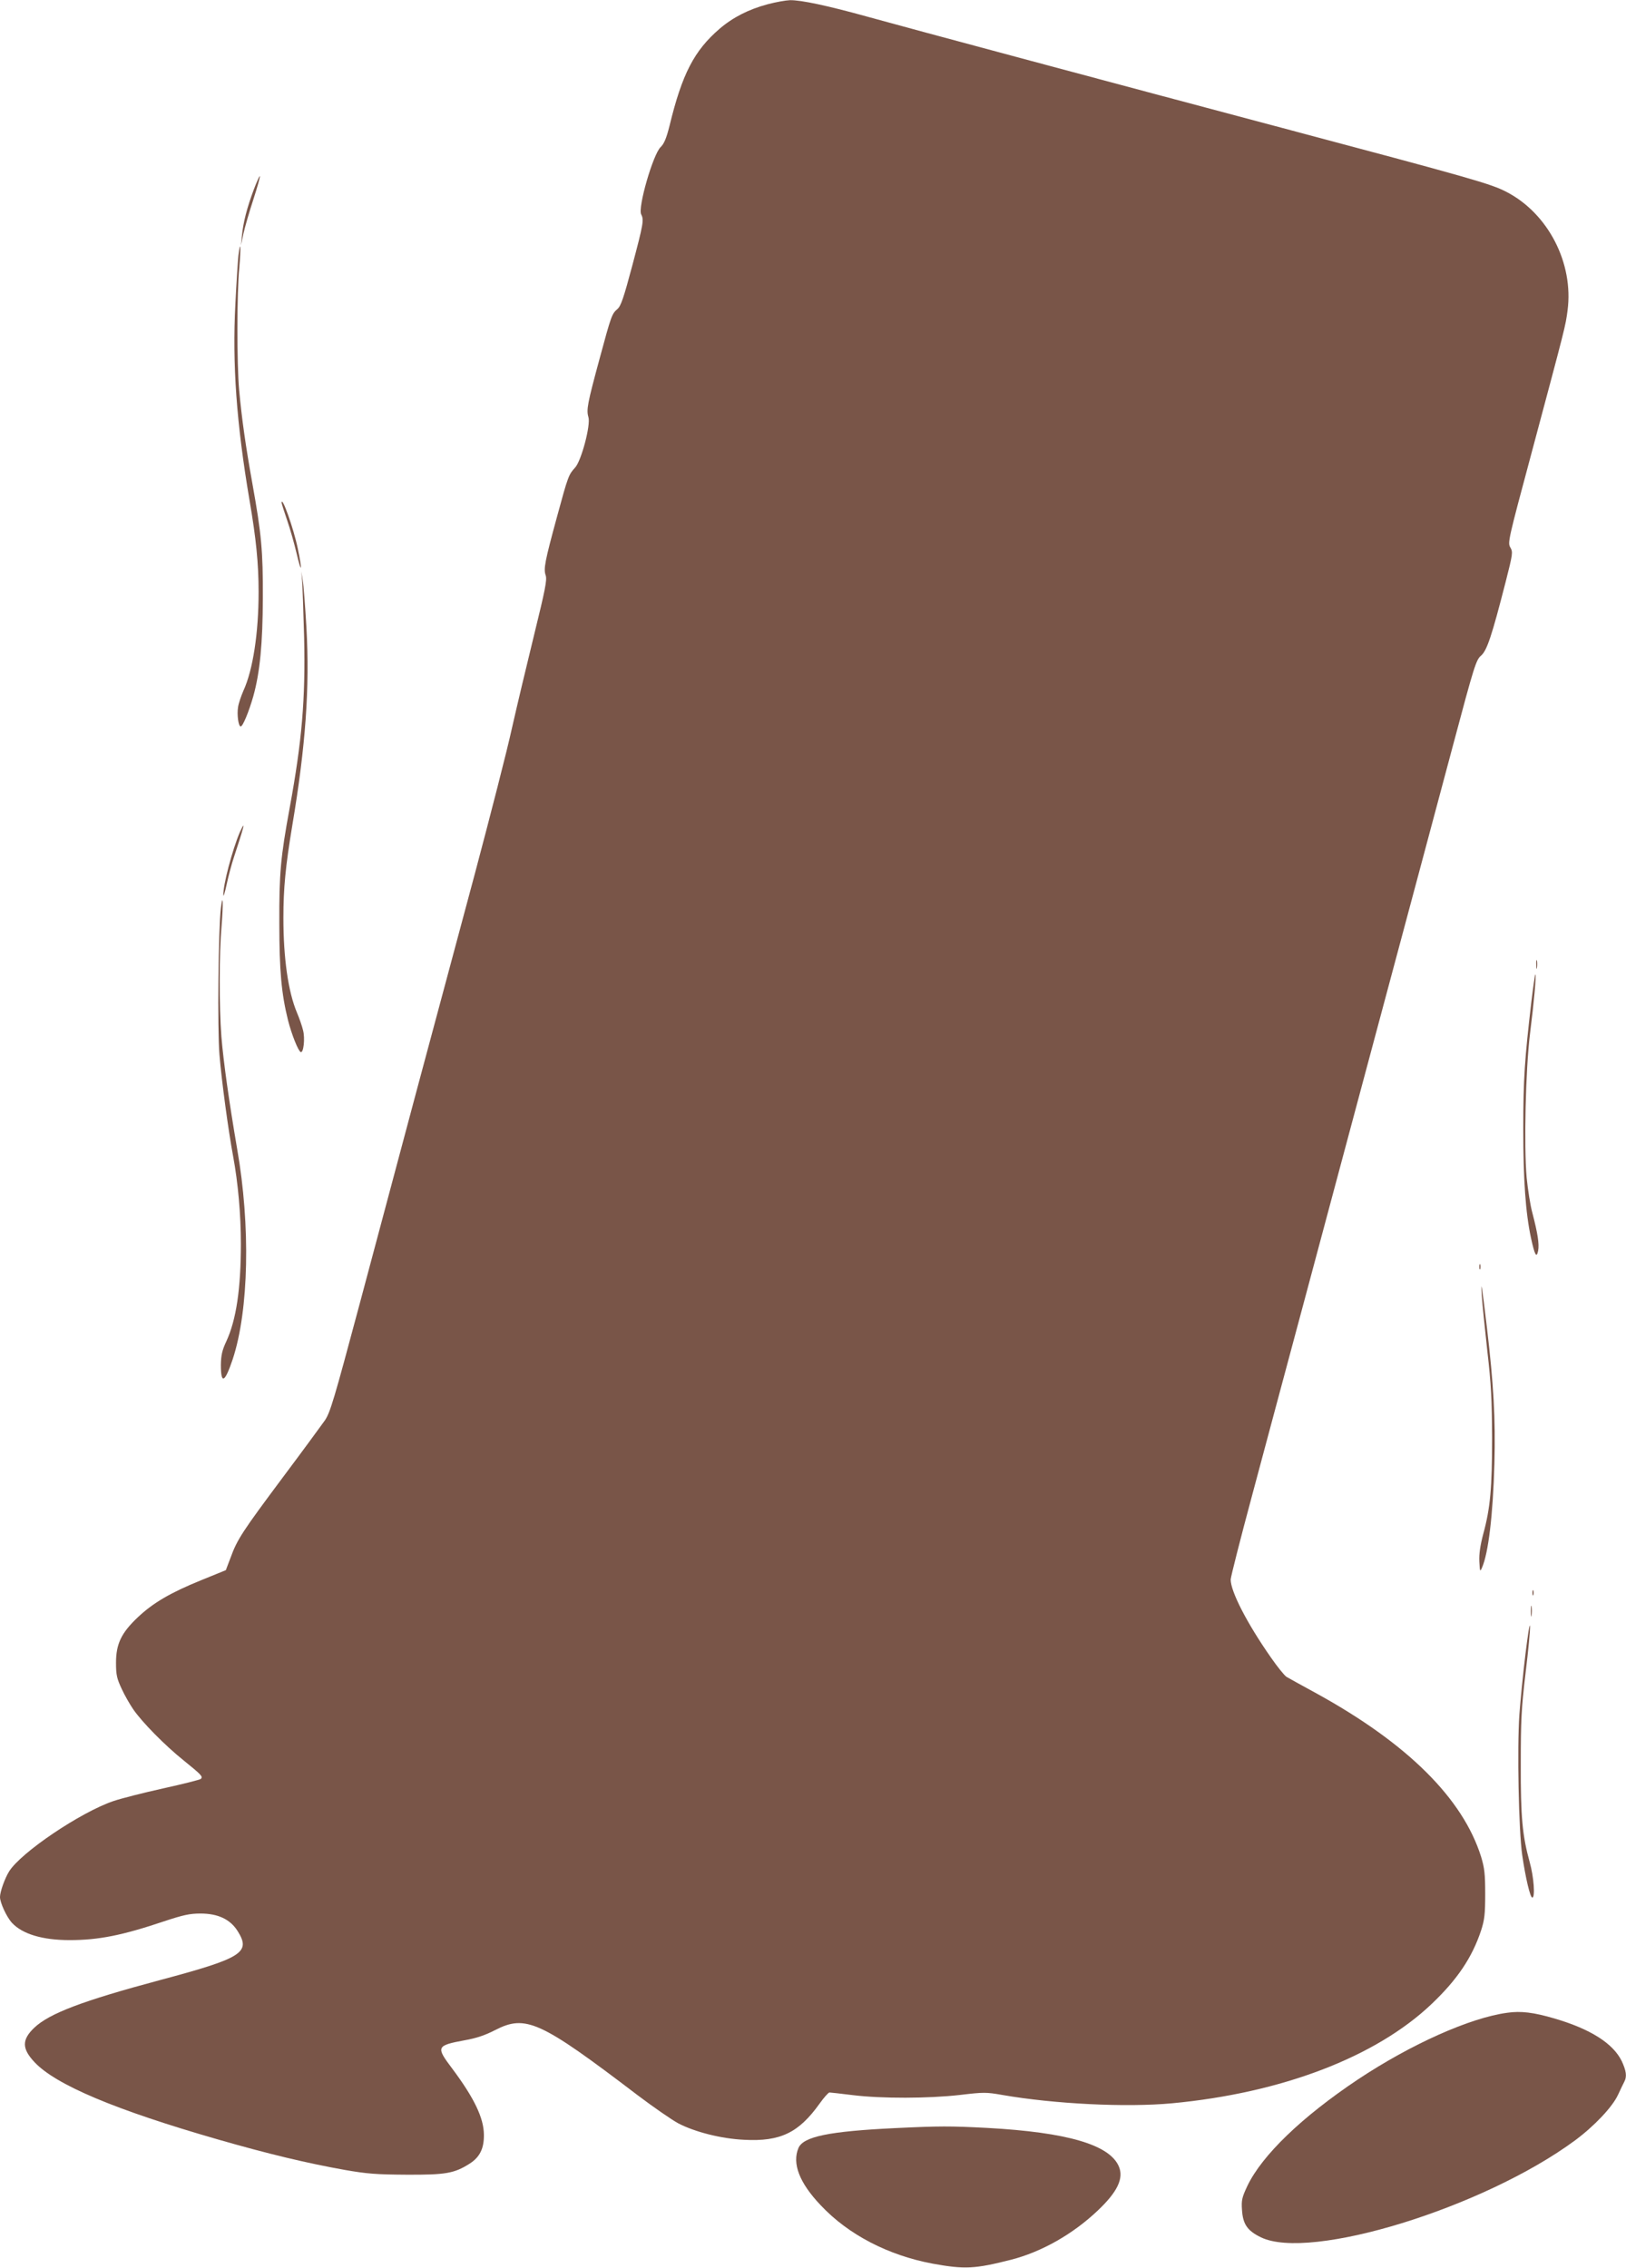 <?xml version="1.0" standalone="no"?>
<!DOCTYPE svg PUBLIC "-//W3C//DTD SVG 20010904//EN"
 "http://www.w3.org/TR/2001/REC-SVG-20010904/DTD/svg10.dtd">
<svg version="1.0" xmlns="http://www.w3.org/2000/svg"
 width="918pt" height="1280pt" viewBox="0 0 918 1280"
 preserveAspectRatio="xMidYMid meet">
<g transform="translate(0,1280) scale(0.1,-0.1)"
fill="#795548" stroke="none">
<path d="M4334 12776 c-108 -29 -196 -74 -271 -138 -144 -124 -212 -255 -283
-548 -18 -71 -30 -100 -50 -120 -43 -40 -130 -342 -110 -380 16 -31 13 -51
-50 -288 -49 -184 -65 -231 -85 -247 -30 -26 -34 -35 -100 -280 -69 -254 -75
-288 -63 -329 14 -44 -40 -247 -75 -285 -36 -39 -40 -48 -101 -273 -71 -260
-78 -299 -65 -336 8 -25 -3 -81 -65 -333 -41 -167 -98 -406 -126 -530 -27
-124 -122 -493 -209 -820 -88 -327 -234 -873 -326 -1214 -91 -341 -238 -890
-326 -1220 -143 -534 -164 -606 -195 -652 -20 -28 -126 -173 -237 -321 -226
-303 -258 -350 -295 -453 l-27 -71 -140 -57 c-172 -70 -270 -127 -357 -209
-93 -88 -123 -150 -123 -257 0 -69 5 -89 32 -147 17 -37 47 -89 65 -115 49
-72 181 -206 285 -289 100 -81 110 -91 97 -104 -5 -5 -101 -29 -214 -54 -113
-25 -238 -57 -279 -71 -186 -63 -524 -291 -590 -398 -24 -39 -51 -114 -51
-144 0 -32 38 -114 68 -146 59 -63 172 -97 325 -97 164 0 298 27 533 106 109
36 145 44 206 44 98 0 167 -32 209 -98 77 -122 29 -153 -439 -278 -437 -117
-624 -188 -709 -269 -70 -67 -70 -117 1 -193 120 -129 459 -271 1036 -437 289
-83 499 -133 716 -172 126 -22 179 -26 349 -27 221 -1 269 7 356 62 58 37 82
86 81 164 -1 95 -55 207 -179 373 -93 123 -90 130 72 160 63 11 114 28 170 57
173 89 254 52 803 -366 90 -68 194 -140 231 -160 94 -49 243 -87 372 -93 204
-11 308 39 426 204 25 35 50 63 56 63 7 0 66 -7 132 -15 163 -20 428 -19 604
1 134 16 149 16 240 0 293 -51 699 -71 958 -47 619 58 1151 261 1466 561 144
137 228 261 279 415 19 59 23 91 23 205 0 114 -4 147 -23 210 -103 329 -415
639 -927 921 -83 45 -160 88 -172 95 -12 8 -51 56 -87 108 -136 194 -228 374
-228 441 1 17 55 230 121 475 65 245 197 733 291 1085 94 352 229 856 300
1120 288 1073 424 1583 545 2035 118 443 129 477 157 500 33 29 60 110 138
414 41 161 42 170 27 196 -16 27 -12 43 119 531 194 725 192 716 204 807 35
266 -109 547 -345 669 -89 46 -191 75 -1270 362 -904 240 -2105 562 -2335 626
-227 63 -377 95 -440 94 -25 -1 -81 -11 -126 -23z"/>
<path d="M1432 11728 c-37 -99 -59 -183 -66 -258 l-6 -55 14 65 c8 36 33 123
56 193 23 71 40 131 37 133 -2 2 -18 -33 -35 -78z"/>
<path d="M1346 11358 c-3 -29 -11 -151 -17 -271 -18 -342 6 -677 80 -1112 37
-216 51 -356 51 -516 0 -232 -32 -441 -86 -558 -13 -30 -27 -71 -30 -92 -7
-42 2 -109 15 -109 12 0 46 83 71 170 38 137 53 298 54 555 1 264 -8 362 -59
645 -38 212 -60 366 -75 530 -13 149 -13 544 1 689 10 114 7 166 -5 69z"/>
<path d="M1590 9962 c0 -5 14 -48 31 -98 17 -49 41 -134 54 -189 28 -120 33
-98 6 30 -23 112 -91 302 -91 257z"/>
<path d="M1706 9520 c2 -30 7 -172 11 -315 8 -352 -12 -586 -82 -967 -51 -277
-59 -368 -58 -648 0 -270 12 -399 49 -548 20 -79 58 -175 72 -180 16 -5 25 78
13 123 -5 22 -21 68 -35 101 -49 117 -76 306 -76 533 0 169 12 292 50 521 76
452 99 778 80 1119 -7 119 -16 239 -21 266 l-8 50 5 -55z"/>
<path d="M1354 8103 c-43 -101 -95 -299 -93 -355 0 -13 9 15 19 62 10 47 28
114 40 150 42 128 58 180 54 180 -2 0 -11 -17 -20 -37z"/>
<path d="M1247 7675 c-14 -115 -20 -686 -8 -827 12 -149 51 -434 77 -573 28
-151 44 -330 44 -495 0 -252 -26 -429 -82 -550 -24 -51 -30 -79 -31 -133 0
-113 22 -102 67 32 91 276 101 752 25 1186 -46 269 -77 489 -89 634 -13 174
-13 466 1 626 10 124 8 196 -4 100z"/>
<path d="M8673 7355 c0 -22 2 -30 4 -17 2 12 2 30 0 40 -3 9 -5 -1 -4 -23z"/>
<path d="M8646 7148 c-38 -324 -46 -437 -46 -718 0 -291 13 -475 44 -619 21
-96 31 -114 40 -70 7 39 -3 99 -32 211 -12 42 -26 133 -33 202 -16 178 -6 607
19 811 22 176 37 335 30 335 -2 0 -12 -69 -22 -152z"/>
<path d="M8352 5650 c0 -14 2 -19 5 -12 2 6 2 18 0 25 -3 6 -5 1 -5 -13z"/>
<path d="M8366 5485 c3 -44 17 -183 31 -310 22 -189 26 -276 27 -490 0 -283
-10 -397 -50 -543 -17 -65 -24 -112 -22 -155 3 -58 4 -60 15 -35 36 82 62 295
70 588 7 251 -5 454 -42 765 -30 252 -35 280 -29 180z"/>
<path d="M8652 3810 c0 -14 2 -19 5 -12 2 6 2 18 0 25 -3 6 -5 1 -5 -13z"/>
<path d="M8643 3705 c0 -27 2 -38 4 -22 2 15 2 37 0 50 -2 12 -4 0 -4 -28z"/>
<path d="M8612 3462 c-13 -107 -28 -260 -34 -340 -13 -188 -4 -652 16 -792 19
-130 45 -240 57 -240 17 0 9 116 -15 201 -41 149 -51 253 -50 554 0 242 3 312
27 513 16 129 27 248 25 265 -2 18 -13 -55 -26 -161z"/>
<path d="M8510 1440 c-210 -28 -543 -177 -843 -376 -316 -211 -542 -428 -625
-602 -30 -64 -34 -80 -30 -135 5 -80 30 -117 106 -154 277 -136 1257 166 1772
545 111 82 213 190 245 259 15 32 31 66 36 75 15 29 10 61 -15 115 -49 100
-176 181 -381 241 -116 34 -188 43 -265 32z"/>
<path d="M5055 789 c-376 -18 -519 -48 -547 -112 -37 -88 5 -197 126 -324 156
-166 381 -282 631 -329 182 -33 238 -30 443 22 172 44 349 144 490 278 111
105 147 181 119 248 -52 123 -290 193 -742 218 -210 11 -270 11 -520 -1z"/>
</g>
</svg>
